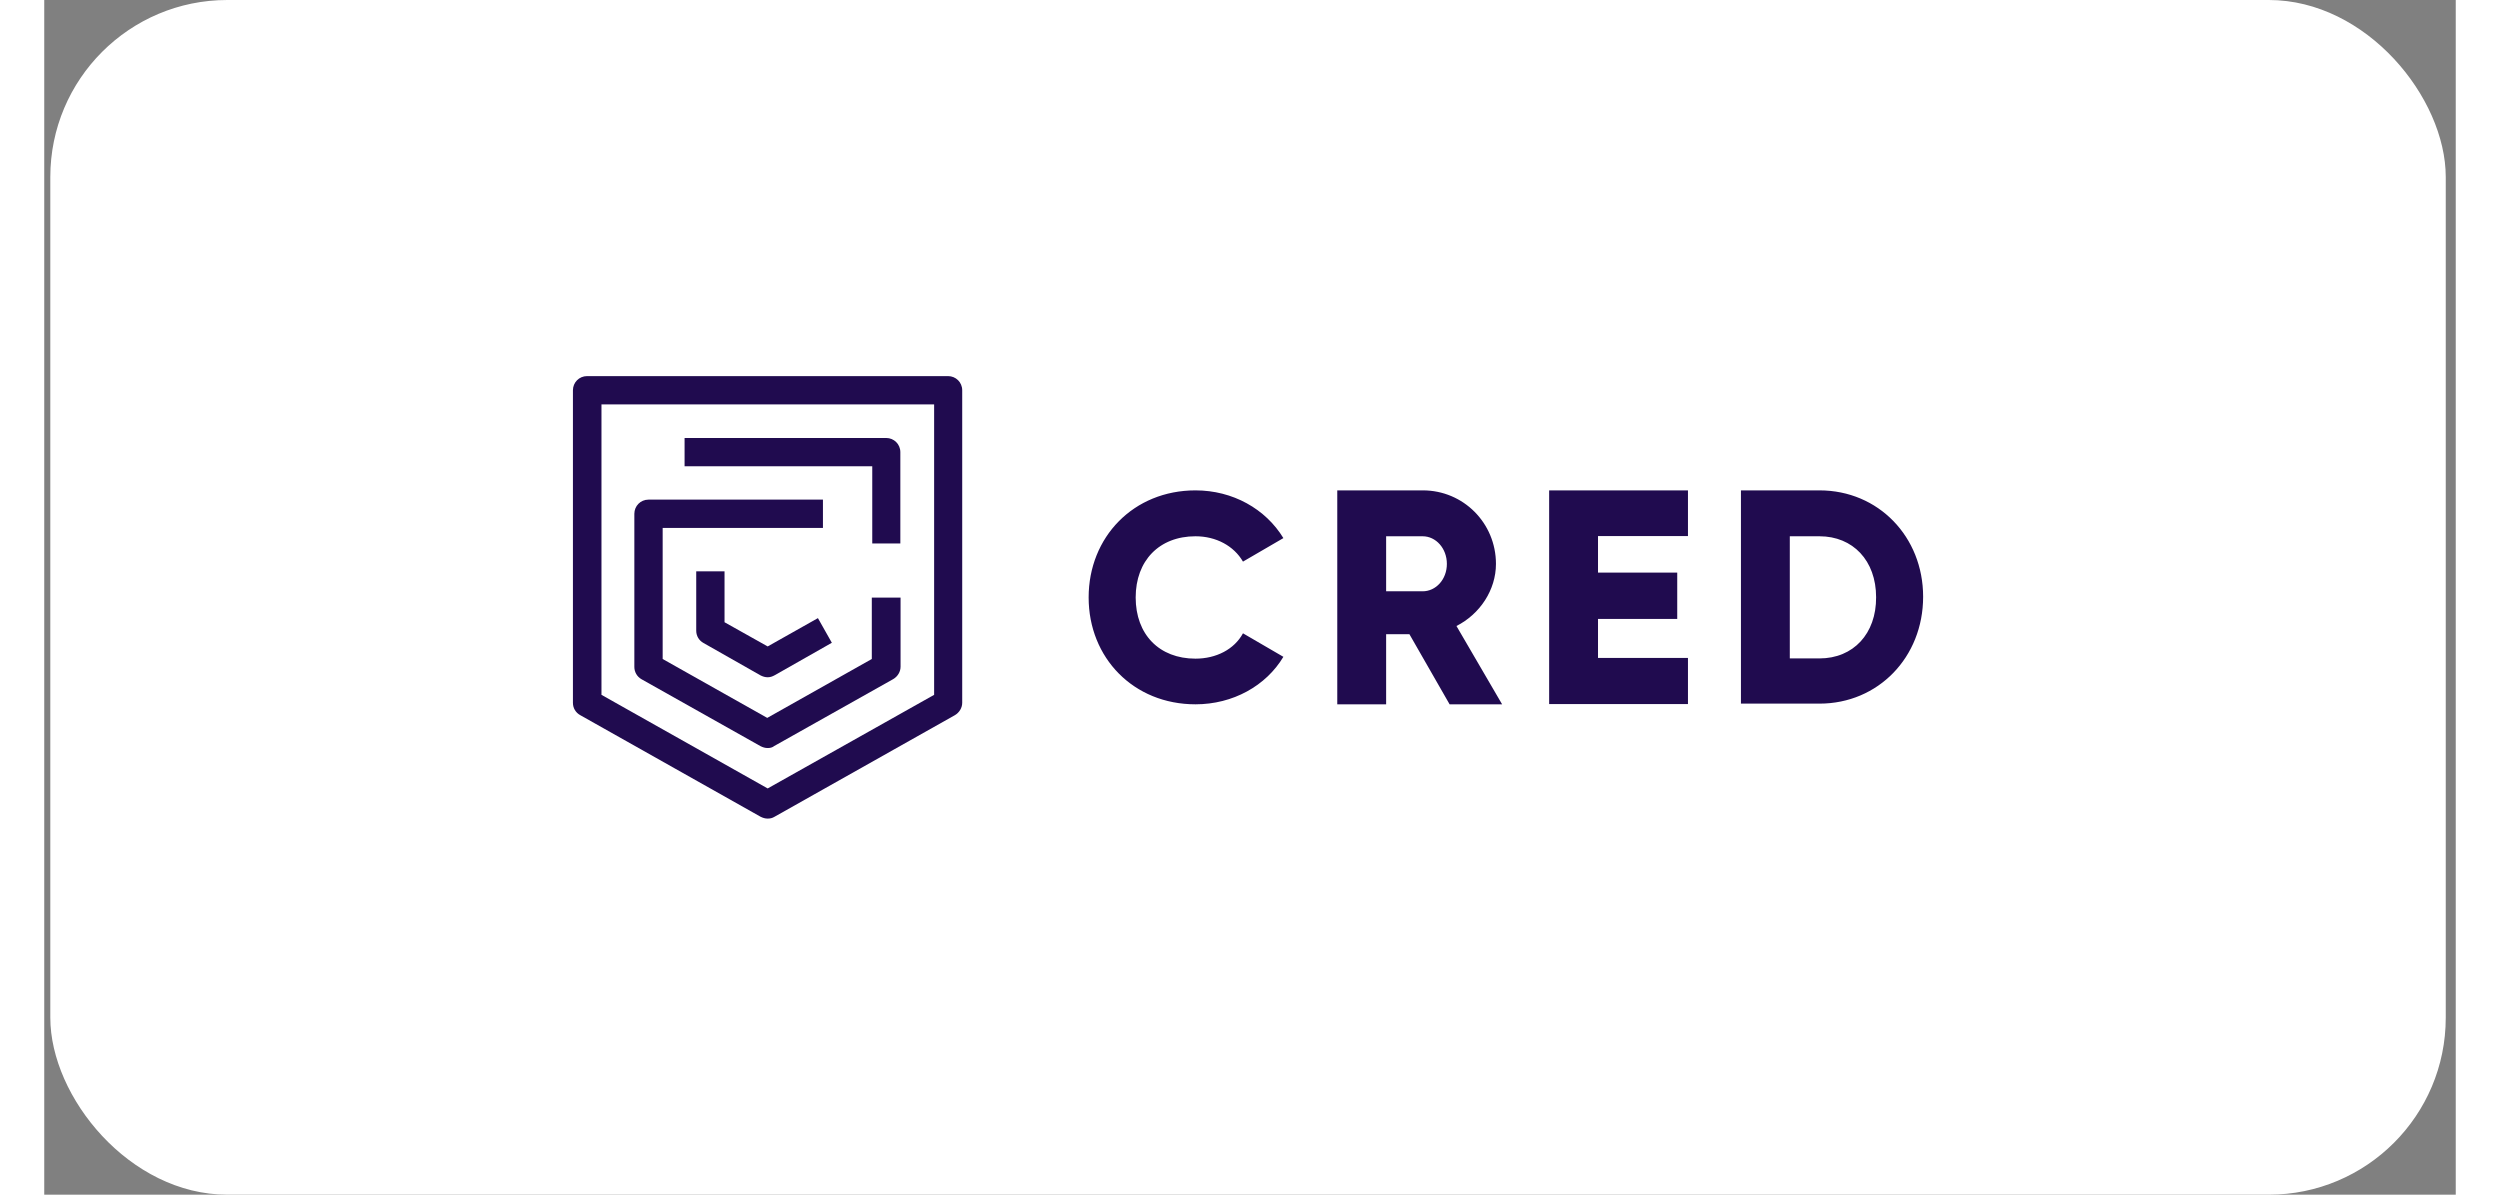 <svg width="226" height="108" viewBox="0 0 218 108" fill="none" xmlns="http://www.w3.org/2000/svg">
<rect x="0" y="0" width="218" height="108" fill="#808080" stroke="none"/>
<rect x="0.548" width="216.548" height="108" rx="16" fill="white"/>
<path d="M65.399 74C65.172 74 64.966 73.938 64.759 73.835L48.454 64.65C48.041 64.423 47.793 64.01 47.793 63.536V35.28C47.793 34.578 48.35 34 49.073 34H81.704C82.406 34 82.984 34.557 82.984 35.28V63.536C82.984 63.99 82.716 64.423 82.324 64.65L66.018 73.835C65.812 73.959 65.626 74 65.399 74ZM50.373 62.813L65.399 71.275L80.445 62.813V36.559H50.373V62.813Z" fill="#200B4F"/>
<path d="M65.399 61.224C65.172 61.224 64.966 61.162 64.759 61.059L59.599 58.128C59.186 57.901 58.939 57.488 58.939 57.013V51.647H61.498V56.25L65.399 58.438L69.94 55.878L71.199 58.107L66.039 61.038C65.812 61.162 65.626 61.224 65.399 61.224Z" fill="#200B4F"/>
<path d="M65.399 67.622C65.172 67.622 64.966 67.56 64.759 67.457L54.006 61.41C53.593 61.183 53.345 60.749 53.345 60.295V46.446C53.345 45.744 53.903 45.166 54.625 45.166H70.394V47.725H55.905V59.573L65.358 64.898L74.811 59.573V54.021H77.411V60.275C77.411 60.729 77.143 61.162 76.751 61.389L65.998 67.436C65.812 67.581 65.626 67.622 65.399 67.622Z" fill="#200B4F"/>
<path d="M77.411 49.129H74.852V42.153H57.886V39.593H76.111C76.813 39.593 77.391 40.151 77.391 40.873V49.129H77.411Z" fill="#200B4F"/>
<path d="M94.413 54.01C94.413 48.541 98.479 44.33 104.072 44.33C107.436 44.33 110.409 46.002 112.018 48.644L108.365 50.77C107.54 49.346 105.93 48.479 104.072 48.479C100.79 48.479 98.665 50.687 98.665 54.01C98.665 57.354 100.79 59.542 104.072 59.542C105.95 59.542 107.581 58.696 108.365 57.251L112.018 59.377C110.45 61.998 107.457 63.67 104.072 63.67C98.479 63.67 94.413 59.48 94.413 54.01ZM148.592 63.649H136.043V44.33H148.592V48.458H140.46V51.761H147.622V55.95H140.46V59.48H148.592V63.649ZM127.663 56.59C129.789 55.517 131.234 53.329 131.234 50.976C131.234 47.282 128.283 44.33 124.629 44.33H116.889V63.67H121.306V57.333H123.412L127.044 63.67H131.791L127.663 56.59ZM124.609 53.453H121.306V48.479H124.609C125.806 48.479 126.797 49.573 126.797 50.976C126.797 52.38 125.806 53.453 124.609 53.453ZM160.481 44.33H153.381V63.608H160.481C165.785 63.608 169.851 59.418 169.851 53.948C169.851 48.52 165.806 44.33 160.481 44.33ZM160.481 59.521H157.798V48.479H160.481C163.494 48.479 165.6 50.667 165.6 53.99C165.62 57.292 163.536 59.521 160.481 59.521Z" fill="#200B4F"/>
</svg>
